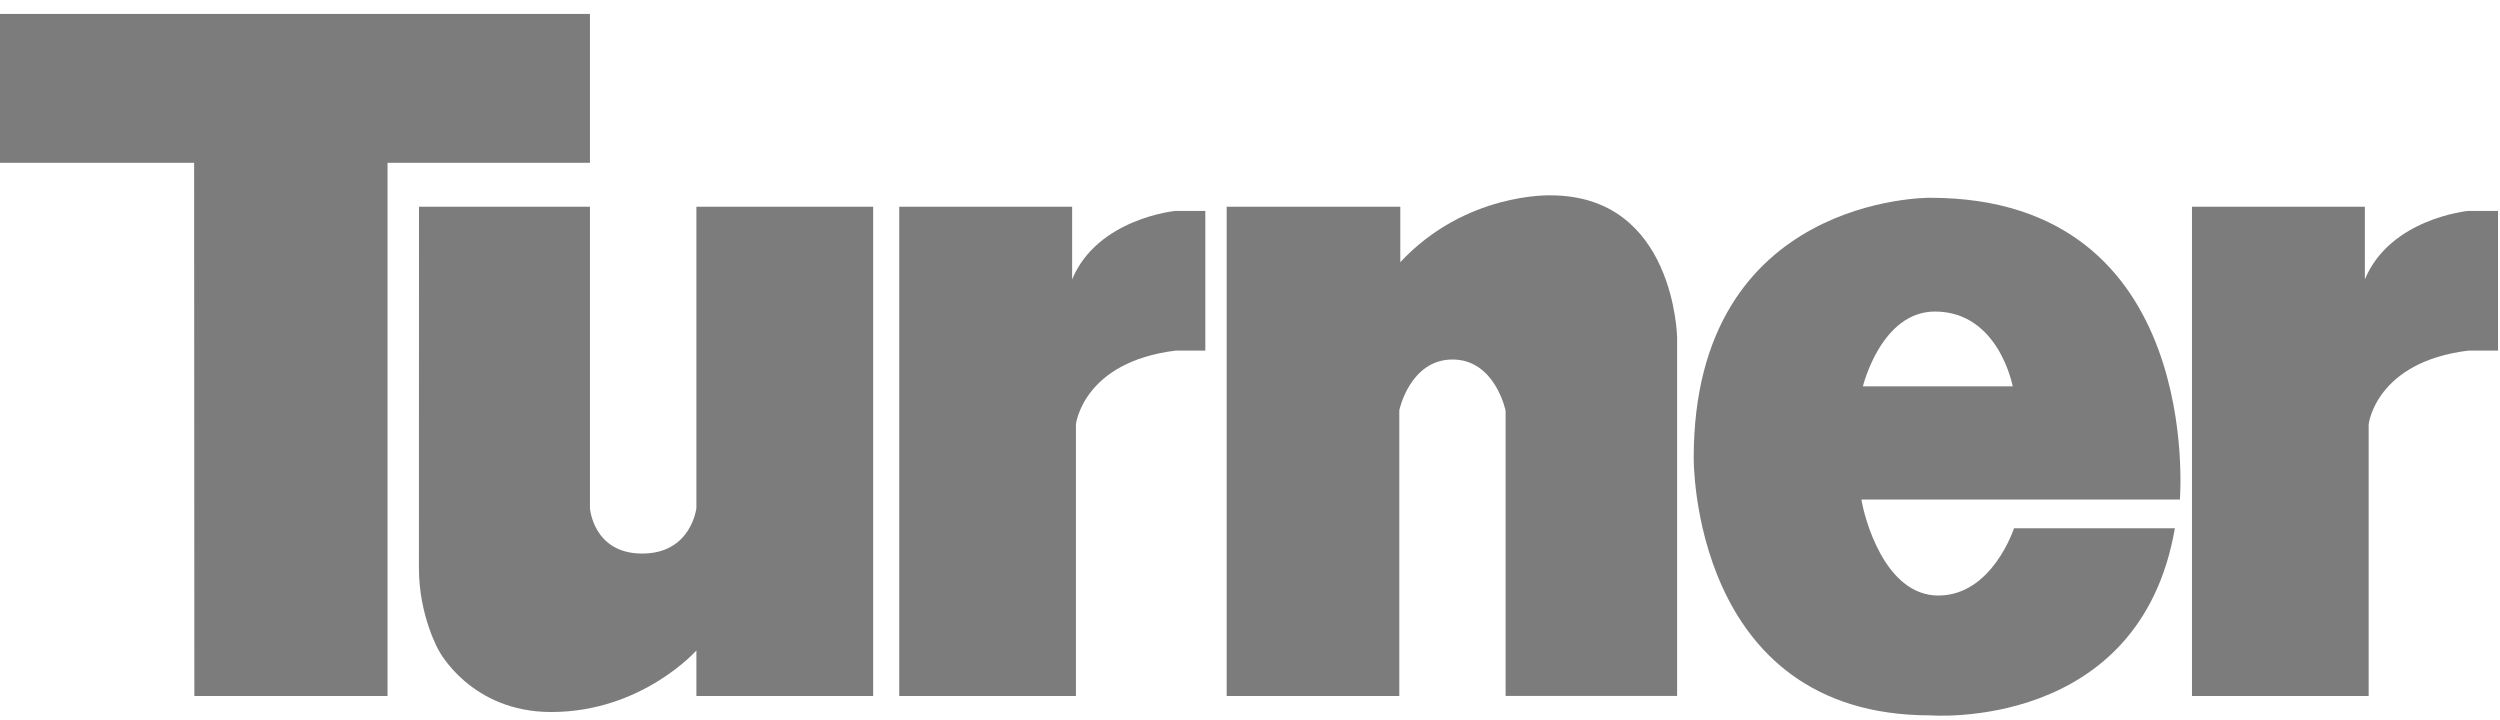 <?xml version="1.0" encoding="UTF-8"?>
<svg width="118px" height="34px" viewBox="0 0 118 34" version="1.1" xmlns="http://www.w3.org/2000/svg" xmlns:xlink="http://www.w3.org/1999/xlink">
    <!-- Generator: Sketch 57.1 (83088) - https://sketch.com -->
    <title>Group</title>
    <desc>Created with Sketch.</desc>
    <g id="Page-1" stroke="none" stroke-width="1" fill="none" fill-rule="evenodd">
        <g id="Group" fill="#7C7C7C" fill-rule="nonzero">
            <polygon id="Path" points="9.163 7.685 0 7.685 0 0.658 27.846 0.658 27.846 7.685 18.292 7.685 18.292 32.852 9.173 32.852"></polygon>
            <path d="M19.777,9.757 L27.846,9.757 L27.846,23.983 C27.846,23.983 27.995,26.128 30.313,26.128 C32.63,26.128 32.87,23.983 32.87,23.983 L32.87,9.757 L41.213,9.757 L41.213,32.852 L32.87,32.852 L32.87,30.703 C32.87,30.703 30.299,33.607 26.018,33.607 C22.212,33.607 20.711,30.703 20.711,30.703 C20.711,30.703 19.773,29.083 19.773,26.812 C19.777,24.538 19.777,9.757 19.777,9.757 Z" id="Path"></path>
            <path d="M50.605,9.757 L42.444,9.757 L42.444,32.852 L50.784,32.852 L50.784,20.024 C50.784,20.024 51.118,17.084 55.494,16.548 L56.891,16.548 L56.891,9.955 L55.477,9.955 C55.477,9.955 51.8,10.309 50.605,13.186 L50.605,9.757 Z" id="Path"></path>
            <path d="M111.622,9.757 L103.461,9.757 L103.461,32.852 L111.801,32.852 L111.801,20.024 C111.801,20.024 112.132,17.084 116.511,16.548 L117.907,16.548 L117.907,9.955 L116.494,9.955 C116.494,9.955 112.816,10.309 111.622,13.186 L111.622,9.757 Z" id="Path"></path>
            <path d="M66.094,9.757 L57.899,9.757 L57.899,32.852 L66.047,32.852 L66.047,19.361 C66.047,19.361 66.55,16.969 68.56,16.969 C70.571,16.969 71.064,19.384 71.064,19.384 L71.064,32.849 L79.16,32.849 L79.16,15.938 C79.16,15.938 79.059,9.221 73.186,9.221 C73.186,9.221 69.174,9.073 66.094,12.374 L66.094,9.757 Z" id="Path"></path>
            <path d="M91.103,9.335 C91.103,9.335 79.943,9.211 79.943,21.614 C79.943,21.614 79.808,33.765 91.103,33.765 C91.103,33.765 100.992,34.557 102.655,24.933 L95.061,24.933 C95.061,24.933 94.035,28.109 91.491,28.109 C88.948,28.109 87.993,24.421 87.858,23.578 L102.891,23.578 C102.888,23.575 104.075,9.335 91.103,9.335 Z M87.929,18.236 C87.929,18.236 88.786,14.705 91.329,14.705 C94.349,14.705 95,18.236 95,18.236 L87.929,18.236 Z" id="Shape"></path>
        </g>
    </g>
</svg>